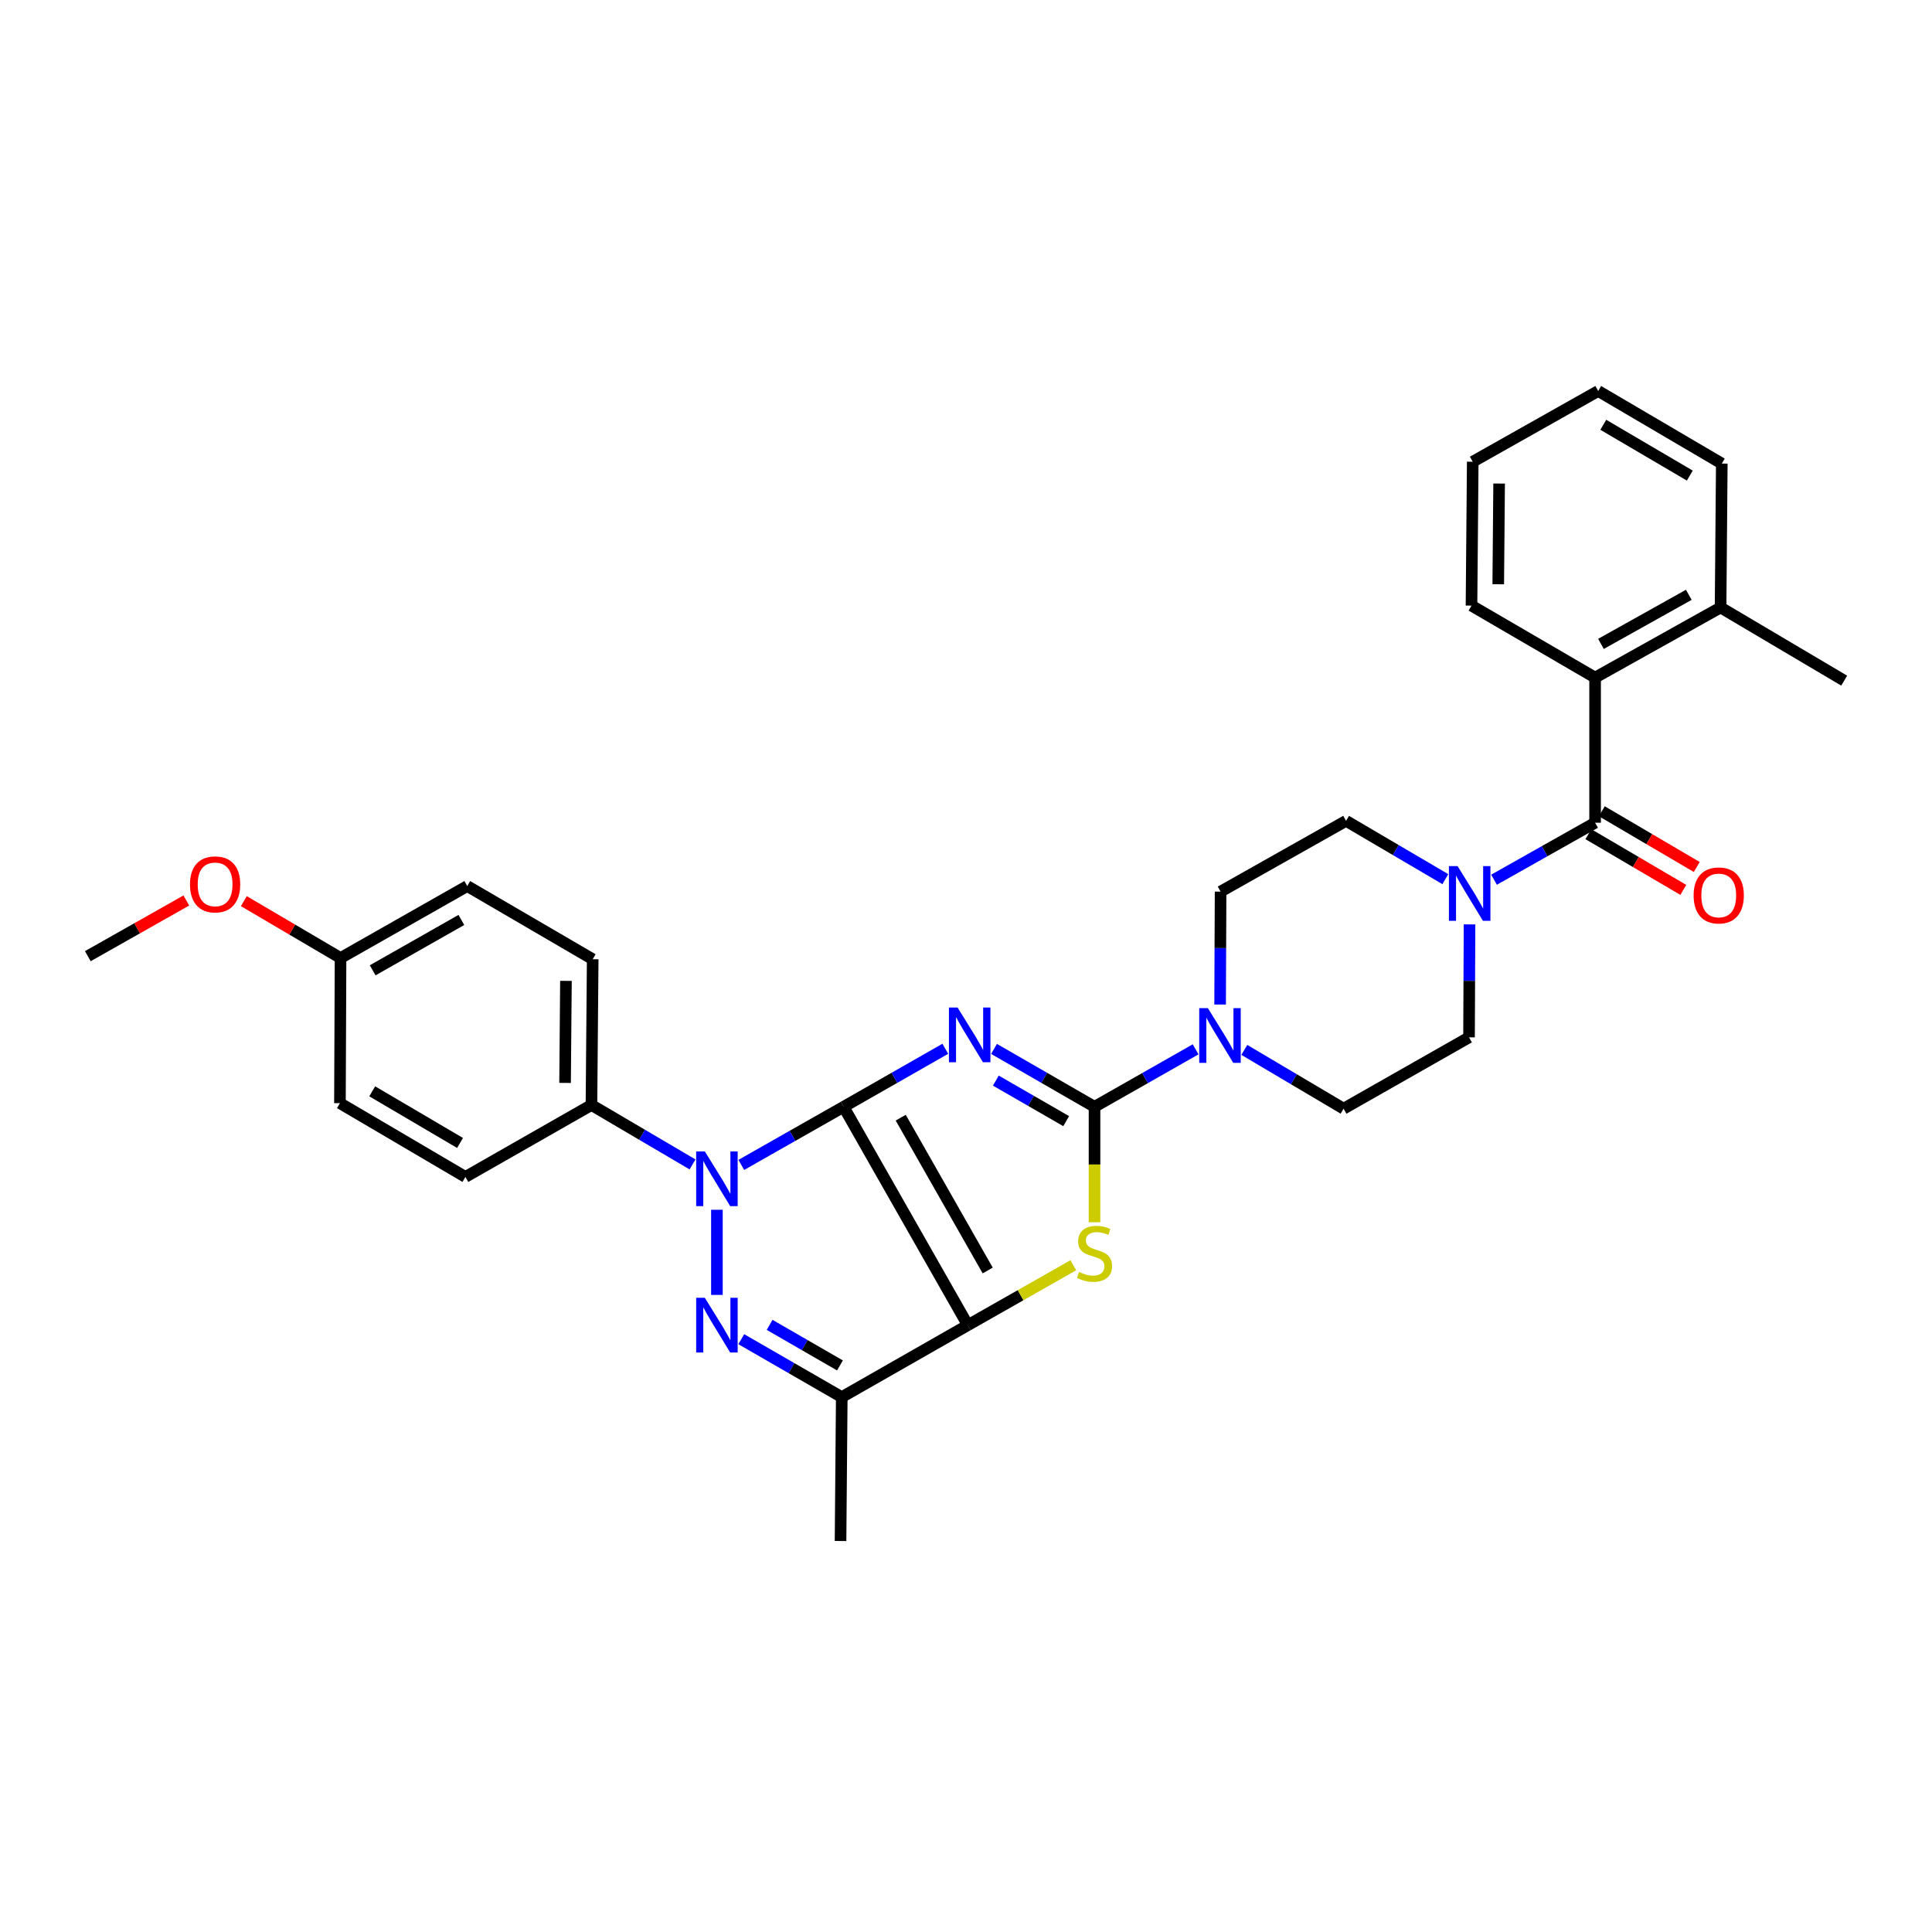 <?xml version='1.0' encoding='iso-8859-1'?>
<svg version='1.1' baseProfile='full'
              xmlns='http://www.w3.org/2000/svg'
                      xmlns:rdkit='http://www.rdkit.org/xml'
                      xmlns:xlink='http://www.w3.org/1999/xlink'
                  xml:space='preserve'
width='1000px' height='1000px' viewBox='0 0 1000 1000'>
<!-- END OF HEADER -->
<rect style='opacity:1.0;fill:#FFFFFF;stroke:none' width='1000' height='1000' x='0' y='0'> </rect>
<path class='bond-0' d='M 436.649,572.884 L 462.967,557.868' style='fill:none;fill-rule:evenodd;stroke:#000000;stroke-width:6px;stroke-linecap:butt;stroke-linejoin:miter;stroke-opacity:1' />
<path class='bond-0' d='M 462.967,557.868 L 489.284,542.851' style='fill:none;fill-rule:evenodd;stroke:#0000FF;stroke-width:6px;stroke-linecap:butt;stroke-linejoin:miter;stroke-opacity:1' />
<path class='bond-1' d='M 436.649,572.884 L 500.963,685.896' style='fill:none;fill-rule:evenodd;stroke:#000000;stroke-width:6px;stroke-linecap:butt;stroke-linejoin:miter;stroke-opacity:1' />
<path class='bond-1' d='M 466.214,578.501 L 511.233,657.609' style='fill:none;fill-rule:evenodd;stroke:#000000;stroke-width:6px;stroke-linecap:butt;stroke-linejoin:miter;stroke-opacity:1' />
<path class='bond-2' d='M 436.649,572.884 L 410.175,587.919' style='fill:none;fill-rule:evenodd;stroke:#000000;stroke-width:6px;stroke-linecap:butt;stroke-linejoin:miter;stroke-opacity:1' />
<path class='bond-2' d='M 410.175,587.919 L 383.701,602.954' style='fill:none;fill-rule:evenodd;stroke:#0000FF;stroke-width:6px;stroke-linecap:butt;stroke-linejoin:miter;stroke-opacity:1' />
<path class='bond-3' d='M 514.507,542.914 L 540.514,557.899' style='fill:none;fill-rule:evenodd;stroke:#0000FF;stroke-width:6px;stroke-linecap:butt;stroke-linejoin:miter;stroke-opacity:1' />
<path class='bond-3' d='M 540.514,557.899 L 566.521,572.884' style='fill:none;fill-rule:evenodd;stroke:#000000;stroke-width:6px;stroke-linecap:butt;stroke-linejoin:miter;stroke-opacity:1' />
<path class='bond-3' d='M 515.444,559.324 L 533.649,569.813' style='fill:none;fill-rule:evenodd;stroke:#0000FF;stroke-width:6px;stroke-linecap:butt;stroke-linejoin:miter;stroke-opacity:1' />
<path class='bond-3' d='M 533.649,569.813 L 551.854,580.303' style='fill:none;fill-rule:evenodd;stroke:#000000;stroke-width:6px;stroke-linecap:butt;stroke-linejoin:miter;stroke-opacity:1' />
<path class='bond-5' d='M 500.963,685.896 L 528.259,670.387' style='fill:none;fill-rule:evenodd;stroke:#000000;stroke-width:6px;stroke-linecap:butt;stroke-linejoin:miter;stroke-opacity:1' />
<path class='bond-5' d='M 528.259,670.387 L 555.556,654.878' style='fill:none;fill-rule:evenodd;stroke:#CCCC00;stroke-width:6px;stroke-linecap:butt;stroke-linejoin:miter;stroke-opacity:1' />
<path class='bond-6' d='M 500.963,685.896 L 435.695,723.151' style='fill:none;fill-rule:evenodd;stroke:#000000;stroke-width:6px;stroke-linecap:butt;stroke-linejoin:miter;stroke-opacity:1' />
<path class='bond-4' d='M 371.076,626.179 L 371.076,670.243' style='fill:none;fill-rule:evenodd;stroke:#0000FF;stroke-width:6px;stroke-linecap:butt;stroke-linejoin:miter;stroke-opacity:1' />
<path class='bond-11' d='M 358.453,602.703 L 332.295,587.324' style='fill:none;fill-rule:evenodd;stroke:#0000FF;stroke-width:6px;stroke-linecap:butt;stroke-linejoin:miter;stroke-opacity:1' />
<path class='bond-11' d='M 332.295,587.324 L 306.137,571.944' style='fill:none;fill-rule:evenodd;stroke:#000000;stroke-width:6px;stroke-linecap:butt;stroke-linejoin:miter;stroke-opacity:1' />
<path class='bond-8' d='M 566.521,572.884 L 592.687,558.008' style='fill:none;fill-rule:evenodd;stroke:#000000;stroke-width:6px;stroke-linecap:butt;stroke-linejoin:miter;stroke-opacity:1' />
<path class='bond-8' d='M 592.687,558.008 L 618.853,543.132' style='fill:none;fill-rule:evenodd;stroke:#0000FF;stroke-width:6px;stroke-linecap:butt;stroke-linejoin:miter;stroke-opacity:1' />
<path class='bond-32' d='M 566.521,572.884 L 566.521,602.759' style='fill:none;fill-rule:evenodd;stroke:#000000;stroke-width:6px;stroke-linecap:butt;stroke-linejoin:miter;stroke-opacity:1' />
<path class='bond-32' d='M 566.521,602.759 L 566.521,632.634' style='fill:none;fill-rule:evenodd;stroke:#CCCC00;stroke-width:6px;stroke-linecap:butt;stroke-linejoin:miter;stroke-opacity:1' />
<path class='bond-31' d='M 383.681,693.163 L 409.688,708.157' style='fill:none;fill-rule:evenodd;stroke:#0000FF;stroke-width:6px;stroke-linecap:butt;stroke-linejoin:miter;stroke-opacity:1' />
<path class='bond-31' d='M 409.688,708.157 L 435.695,723.151' style='fill:none;fill-rule:evenodd;stroke:#000000;stroke-width:6px;stroke-linecap:butt;stroke-linejoin:miter;stroke-opacity:1' />
<path class='bond-31' d='M 398.351,685.749 L 416.556,696.245' style='fill:none;fill-rule:evenodd;stroke:#0000FF;stroke-width:6px;stroke-linecap:butt;stroke-linejoin:miter;stroke-opacity:1' />
<path class='bond-31' d='M 416.556,696.245 L 434.76,706.741' style='fill:none;fill-rule:evenodd;stroke:#000000;stroke-width:6px;stroke-linecap:butt;stroke-linejoin:miter;stroke-opacity:1' />
<path class='bond-21' d='M 435.695,723.151 L 435.061,797.624' style='fill:none;fill-rule:evenodd;stroke:#000000;stroke-width:6px;stroke-linecap:butt;stroke-linejoin:miter;stroke-opacity:1' />
<path class='bond-7' d='M 825.621,425.84 L 799.461,440.59' style='fill:none;fill-rule:evenodd;stroke:#000000;stroke-width:6px;stroke-linecap:butt;stroke-linejoin:miter;stroke-opacity:1' />
<path class='bond-7' d='M 799.461,440.59 L 773.301,455.34' style='fill:none;fill-rule:evenodd;stroke:#0000FF;stroke-width:6px;stroke-linecap:butt;stroke-linejoin:miter;stroke-opacity:1' />
<path class='bond-10' d='M 825.621,425.84 L 825.621,350.726' style='fill:none;fill-rule:evenodd;stroke:#000000;stroke-width:6px;stroke-linecap:butt;stroke-linejoin:miter;stroke-opacity:1' />
<path class='bond-12' d='M 822.142,431.77 L 846.71,446.188' style='fill:none;fill-rule:evenodd;stroke:#000000;stroke-width:6px;stroke-linecap:butt;stroke-linejoin:miter;stroke-opacity:1' />
<path class='bond-12' d='M 846.71,446.188 L 871.279,460.606' style='fill:none;fill-rule:evenodd;stroke:#FF0000;stroke-width:6px;stroke-linecap:butt;stroke-linejoin:miter;stroke-opacity:1' />
<path class='bond-12' d='M 829.101,419.911 L 853.67,434.329' style='fill:none;fill-rule:evenodd;stroke:#000000;stroke-width:6px;stroke-linecap:butt;stroke-linejoin:miter;stroke-opacity:1' />
<path class='bond-12' d='M 853.67,434.329 L 878.238,448.747' style='fill:none;fill-rule:evenodd;stroke:#FF0000;stroke-width:6px;stroke-linecap:butt;stroke-linejoin:miter;stroke-opacity:1' />
<path class='bond-13' d='M 631.528,519.943 L 631.65,490.717' style='fill:none;fill-rule:evenodd;stroke:#0000FF;stroke-width:6px;stroke-linecap:butt;stroke-linejoin:miter;stroke-opacity:1' />
<path class='bond-13' d='M 631.65,490.717 L 631.773,461.492' style='fill:none;fill-rule:evenodd;stroke:#000000;stroke-width:6px;stroke-linecap:butt;stroke-linejoin:miter;stroke-opacity:1' />
<path class='bond-14' d='M 644.059,543.425 L 669.748,558.636' style='fill:none;fill-rule:evenodd;stroke:#0000FF;stroke-width:6px;stroke-linecap:butt;stroke-linejoin:miter;stroke-opacity:1' />
<path class='bond-14' d='M 669.748,558.636 L 695.437,573.847' style='fill:none;fill-rule:evenodd;stroke:#000000;stroke-width:6px;stroke-linecap:butt;stroke-linejoin:miter;stroke-opacity:1' />
<path class='bond-9' d='M 760.627,478.469 L 760.498,507.702' style='fill:none;fill-rule:evenodd;stroke:#0000FF;stroke-width:6px;stroke-linecap:butt;stroke-linejoin:miter;stroke-opacity:1' />
<path class='bond-9' d='M 760.498,507.702 L 760.369,536.935' style='fill:none;fill-rule:evenodd;stroke:#000000;stroke-width:6px;stroke-linecap:butt;stroke-linejoin:miter;stroke-opacity:1' />
<path class='bond-34' d='M 748.102,455.049 L 722.411,439.96' style='fill:none;fill-rule:evenodd;stroke:#0000FF;stroke-width:6px;stroke-linecap:butt;stroke-linejoin:miter;stroke-opacity:1' />
<path class='bond-34' d='M 722.411,439.96 L 696.72,424.87' style='fill:none;fill-rule:evenodd;stroke:#000000;stroke-width:6px;stroke-linecap:butt;stroke-linejoin:miter;stroke-opacity:1' />
<path class='bond-17' d='M 825.621,350.726 L 890.569,314.433' style='fill:none;fill-rule:evenodd;stroke:#000000;stroke-width:6px;stroke-linecap:butt;stroke-linejoin:miter;stroke-opacity:1' />
<path class='bond-17' d='M 828.656,333.278 L 874.119,307.873' style='fill:none;fill-rule:evenodd;stroke:#000000;stroke-width:6px;stroke-linecap:butt;stroke-linejoin:miter;stroke-opacity:1' />
<path class='bond-24' d='M 825.621,350.726 L 761.645,313.462' style='fill:none;fill-rule:evenodd;stroke:#000000;stroke-width:6px;stroke-linecap:butt;stroke-linejoin:miter;stroke-opacity:1' />
<path class='bond-18' d='M 306.137,571.944 L 306.778,496.494' style='fill:none;fill-rule:evenodd;stroke:#000000;stroke-width:6px;stroke-linecap:butt;stroke-linejoin:miter;stroke-opacity:1' />
<path class='bond-18' d='M 292.483,560.51 L 292.932,507.694' style='fill:none;fill-rule:evenodd;stroke:#000000;stroke-width:6px;stroke-linecap:butt;stroke-linejoin:miter;stroke-opacity:1' />
<path class='bond-19' d='M 306.137,571.944 L 240.892,609.177' style='fill:none;fill-rule:evenodd;stroke:#000000;stroke-width:6px;stroke-linecap:butt;stroke-linejoin:miter;stroke-opacity:1' />
<path class='bond-16' d='M 631.773,461.492 L 696.72,424.87' style='fill:none;fill-rule:evenodd;stroke:#000000;stroke-width:6px;stroke-linecap:butt;stroke-linejoin:miter;stroke-opacity:1' />
<path class='bond-15' d='M 695.437,573.847 L 760.369,536.935' style='fill:none;fill-rule:evenodd;stroke:#000000;stroke-width:6px;stroke-linecap:butt;stroke-linejoin:miter;stroke-opacity:1' />
<path class='bond-26' d='M 890.569,314.433 L 954.545,352.299' style='fill:none;fill-rule:evenodd;stroke:#000000;stroke-width:6px;stroke-linecap:butt;stroke-linejoin:miter;stroke-opacity:1' />
<path class='bond-27' d='M 890.569,314.433 L 891.195,239.944' style='fill:none;fill-rule:evenodd;stroke:#000000;stroke-width:6px;stroke-linecap:butt;stroke-linejoin:miter;stroke-opacity:1' />
<path class='bond-23' d='M 306.778,496.494 L 241.846,458.619' style='fill:none;fill-rule:evenodd;stroke:#000000;stroke-width:6px;stroke-linecap:butt;stroke-linejoin:miter;stroke-opacity:1' />
<path class='bond-22' d='M 240.892,609.177 L 175.952,570.997' style='fill:none;fill-rule:evenodd;stroke:#000000;stroke-width:6px;stroke-linecap:butt;stroke-linejoin:miter;stroke-opacity:1' />
<path class='bond-22' d='M 238.12,591.597 L 192.662,564.871' style='fill:none;fill-rule:evenodd;stroke:#000000;stroke-width:6px;stroke-linecap:butt;stroke-linejoin:miter;stroke-opacity:1' />
<path class='bond-20' d='M 176.265,495.867 L 175.952,570.997' style='fill:none;fill-rule:evenodd;stroke:#000000;stroke-width:6px;stroke-linecap:butt;stroke-linejoin:miter;stroke-opacity:1' />
<path class='bond-25' d='M 176.265,495.867 L 151.241,481.147' style='fill:none;fill-rule:evenodd;stroke:#000000;stroke-width:6px;stroke-linecap:butt;stroke-linejoin:miter;stroke-opacity:1' />
<path class='bond-25' d='M 151.241,481.147 L 126.217,466.427' style='fill:none;fill-rule:evenodd;stroke:#FF0000;stroke-width:6px;stroke-linecap:butt;stroke-linejoin:miter;stroke-opacity:1' />
<path class='bond-33' d='M 176.265,495.867 L 241.846,458.619' style='fill:none;fill-rule:evenodd;stroke:#000000;stroke-width:6px;stroke-linecap:butt;stroke-linejoin:miter;stroke-opacity:1' />
<path class='bond-33' d='M 192.893,502.236 L 238.8,476.163' style='fill:none;fill-rule:evenodd;stroke:#000000;stroke-width:6px;stroke-linecap:butt;stroke-linejoin:miter;stroke-opacity:1' />
<path class='bond-29' d='M 761.645,313.462 L 762.286,238.989' style='fill:none;fill-rule:evenodd;stroke:#000000;stroke-width:6px;stroke-linecap:butt;stroke-linejoin:miter;stroke-opacity:1' />
<path class='bond-29' d='M 775.491,302.41 L 775.94,250.279' style='fill:none;fill-rule:evenodd;stroke:#000000;stroke-width:6px;stroke-linecap:butt;stroke-linejoin:miter;stroke-opacity:1' />
<path class='bond-28' d='M 96.442,466.09 L 70.948,480.501' style='fill:none;fill-rule:evenodd;stroke:#FF0000;stroke-width:6px;stroke-linecap:butt;stroke-linejoin:miter;stroke-opacity:1' />
<path class='bond-28' d='M 70.948,480.501 L 45.455,494.912' style='fill:none;fill-rule:evenodd;stroke:#000000;stroke-width:6px;stroke-linecap:butt;stroke-linejoin:miter;stroke-opacity:1' />
<path class='bond-35' d='M 891.195,239.944 L 827.233,202.376' style='fill:none;fill-rule:evenodd;stroke:#000000;stroke-width:6px;stroke-linecap:butt;stroke-linejoin:miter;stroke-opacity:1' />
<path class='bond-35' d='M 874.637,246.165 L 829.864,219.867' style='fill:none;fill-rule:evenodd;stroke:#000000;stroke-width:6px;stroke-linecap:butt;stroke-linejoin:miter;stroke-opacity:1' />
<path class='bond-30' d='M 762.286,238.989 L 827.233,202.376' style='fill:none;fill-rule:evenodd;stroke:#000000;stroke-width:6px;stroke-linecap:butt;stroke-linejoin:miter;stroke-opacity:1' />
<path  class='atom-1' d='M 495.642 521.491
L 504.922 536.491
Q 505.842 537.971, 507.322 540.651
Q 508.802 543.331, 508.882 543.491
L 508.882 521.491
L 512.642 521.491
L 512.642 549.811
L 508.762 549.811
L 498.802 533.411
Q 497.642 531.491, 496.402 529.291
Q 495.202 527.091, 494.842 526.411
L 494.842 549.811
L 491.162 549.811
L 491.162 521.491
L 495.642 521.491
' fill='#0000FF'/>
<path  class='atom-3' d='M 364.816 595.964
L 374.096 610.964
Q 375.016 612.444, 376.496 615.124
Q 377.976 617.804, 378.056 617.964
L 378.056 595.964
L 381.816 595.964
L 381.816 624.284
L 377.936 624.284
L 367.976 607.884
Q 366.816 605.964, 365.576 603.764
Q 364.376 601.564, 364.016 600.884
L 364.016 624.284
L 360.336 624.284
L 360.336 595.964
L 364.816 595.964
' fill='#0000FF'/>
<path  class='atom-5' d='M 364.816 671.736
L 374.096 686.736
Q 375.016 688.216, 376.496 690.896
Q 377.976 693.576, 378.056 693.736
L 378.056 671.736
L 381.816 671.736
L 381.816 700.056
L 377.936 700.056
L 367.976 683.656
Q 366.816 681.736, 365.576 679.536
Q 364.376 677.336, 364.016 676.656
L 364.016 700.056
L 360.336 700.056
L 360.336 671.736
L 364.816 671.736
' fill='#0000FF'/>
<path  class='atom-6' d='M 558.521 658.368
Q 558.841 658.488, 560.161 659.048
Q 561.481 659.608, 562.921 659.968
Q 564.401 660.288, 565.841 660.288
Q 568.521 660.288, 570.081 659.008
Q 571.641 657.688, 571.641 655.408
Q 571.641 653.848, 570.841 652.888
Q 570.081 651.928, 568.881 651.408
Q 567.681 650.888, 565.681 650.288
Q 563.161 649.528, 561.641 648.808
Q 560.161 648.088, 559.081 646.568
Q 558.041 645.048, 558.041 642.488
Q 558.041 638.928, 560.441 636.728
Q 562.881 634.528, 567.681 634.528
Q 570.961 634.528, 574.681 636.088
L 573.761 639.168
Q 570.361 637.768, 567.801 637.768
Q 565.041 637.768, 563.521 638.928
Q 562.001 640.048, 562.041 642.008
Q 562.041 643.528, 562.801 644.448
Q 563.601 645.368, 564.721 645.888
Q 565.881 646.408, 567.801 647.008
Q 570.361 647.808, 571.881 648.608
Q 573.401 649.408, 574.481 651.048
Q 575.601 652.648, 575.601 655.408
Q 575.601 659.328, 572.961 661.448
Q 570.361 663.528, 566.001 663.528
Q 563.481 663.528, 561.561 662.968
Q 559.681 662.448, 557.441 661.528
L 558.521 658.368
' fill='#CCCC00'/>
<path  class='atom-9' d='M 625.2 521.805
L 634.48 536.805
Q 635.4 538.285, 636.88 540.965
Q 638.36 543.645, 638.44 543.805
L 638.44 521.805
L 642.2 521.805
L 642.2 550.125
L 638.32 550.125
L 628.36 533.725
Q 627.2 531.805, 625.96 529.605
Q 624.76 527.405, 624.4 526.725
L 624.4 550.125
L 620.72 550.125
L 620.72 521.805
L 625.2 521.805
' fill='#0000FF'/>
<path  class='atom-10' d='M 754.437 448.287
L 763.717 463.287
Q 764.637 464.767, 766.117 467.447
Q 767.597 470.127, 767.677 470.287
L 767.677 448.287
L 771.437 448.287
L 771.437 476.607
L 767.557 476.607
L 757.597 460.207
Q 756.437 458.287, 755.197 456.087
Q 753.997 453.887, 753.637 453.207
L 753.637 476.607
L 749.957 476.607
L 749.957 448.287
L 754.437 448.287
' fill='#0000FF'/>
<path  class='atom-13' d='M 876.614 463.474
Q 876.614 456.674, 879.974 452.874
Q 883.334 449.074, 889.614 449.074
Q 895.894 449.074, 899.254 452.874
Q 902.614 456.674, 902.614 463.474
Q 902.614 470.354, 899.214 474.274
Q 895.814 478.154, 889.614 478.154
Q 883.374 478.154, 879.974 474.274
Q 876.614 470.394, 876.614 463.474
M 889.614 474.954
Q 893.934 474.954, 896.254 472.074
Q 898.614 469.154, 898.614 463.474
Q 898.614 457.914, 896.254 455.114
Q 893.934 452.274, 889.614 452.274
Q 885.294 452.274, 882.934 455.074
Q 880.614 457.874, 880.614 463.474
Q 880.614 469.194, 882.934 472.074
Q 885.294 474.954, 889.614 474.954
' fill='#FF0000'/>
<path  class='atom-26' d='M 98.334 457.752
Q 98.334 450.952, 101.694 447.152
Q 105.054 443.352, 111.334 443.352
Q 117.614 443.352, 120.974 447.152
Q 124.334 450.952, 124.334 457.752
Q 124.334 464.632, 120.934 468.552
Q 117.534 472.432, 111.334 472.432
Q 105.094 472.432, 101.694 468.552
Q 98.334 464.672, 98.334 457.752
M 111.334 469.232
Q 115.654 469.232, 117.974 466.352
Q 120.334 463.432, 120.334 457.752
Q 120.334 452.192, 117.974 449.392
Q 115.654 446.552, 111.334 446.552
Q 107.014 446.552, 104.654 449.352
Q 102.334 452.152, 102.334 457.752
Q 102.334 463.472, 104.654 466.352
Q 107.014 469.232, 111.334 469.232
' fill='#FF0000'/>
</svg>
